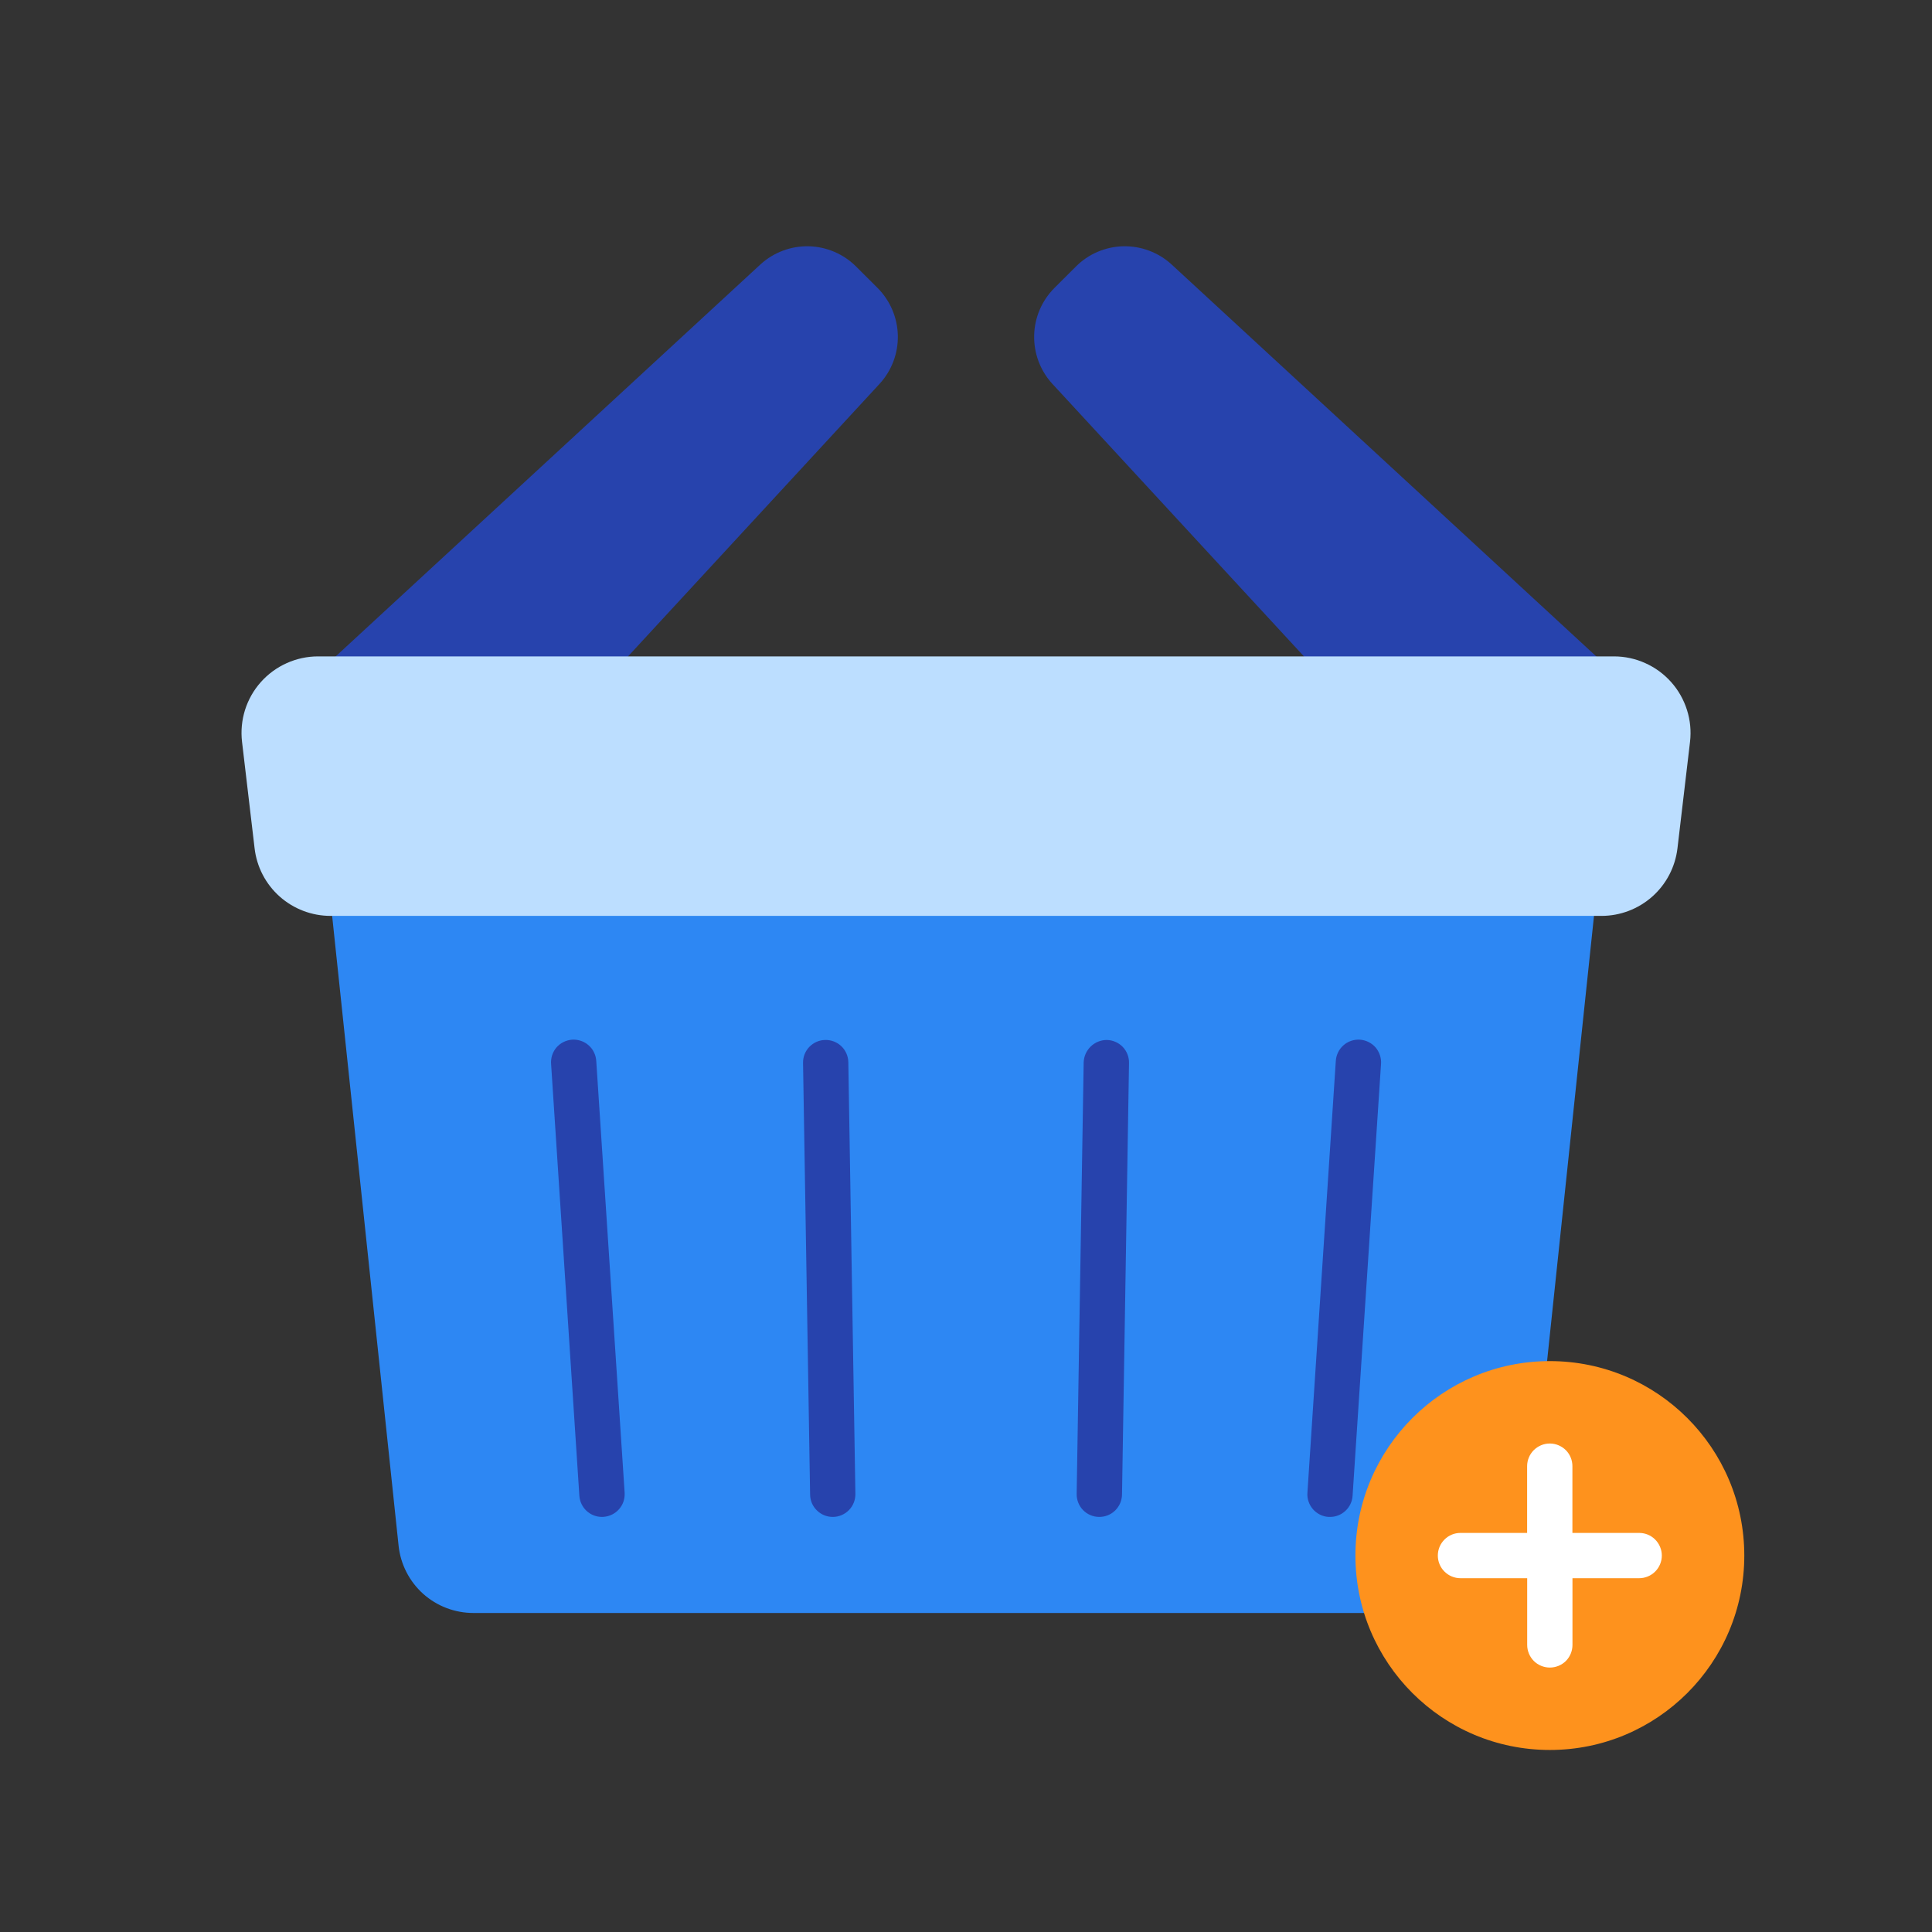 <svg width="32" height="32" viewBox="0 0 32 32" fill="none" xmlns="http://www.w3.org/2000/svg">
<rect x="0" y="0" width="32" height="32" fill="#333333" stroke="none"/>
<path d="M5.094 11.302L7.648 13.856L14.571 6.355C14.77 6.137 14.878 5.85 14.871 5.555C14.864 5.26 14.744 4.979 14.536 4.77L14.18 4.415C13.971 4.206 13.69 4.086 13.395 4.079C13.1 4.073 12.814 4.18 12.596 4.379L5.094 11.302Z" fill="#2743AD"/>
<path d="M26.905 11.302L24.352 13.856L17.428 6.355C17.229 6.137 17.122 5.85 17.129 5.555C17.135 5.26 17.256 4.979 17.464 4.77L17.82 4.415C18.028 4.206 18.309 4.086 18.605 4.079C18.9 4.073 19.186 4.18 19.404 4.379L26.905 11.302Z" fill="#2743AD"/>
<path d="M24.063 26.716H7.841C7.533 26.716 7.237 26.603 7.008 26.398C6.779 26.192 6.635 25.909 6.602 25.604L5.475 14.92H26.428L25.302 25.604C25.269 25.91 25.124 26.192 24.895 26.398C24.667 26.603 24.37 26.717 24.063 26.716Z" fill="#2D87F3"/>
<path d="M9.971 25.125C9.876 25.125 9.784 25.089 9.714 25.024C9.645 24.959 9.603 24.87 9.596 24.775L9.128 17.625C9.124 17.575 9.13 17.526 9.145 17.478C9.16 17.431 9.185 17.387 9.217 17.349C9.25 17.312 9.289 17.281 9.334 17.259C9.378 17.237 9.427 17.224 9.476 17.22C9.526 17.217 9.576 17.224 9.623 17.24C9.67 17.256 9.713 17.281 9.75 17.314C9.788 17.347 9.818 17.387 9.839 17.432C9.861 17.477 9.873 17.525 9.876 17.575L10.346 24.725C10.349 24.774 10.342 24.823 10.327 24.87C10.311 24.917 10.286 24.96 10.253 24.997C10.221 25.034 10.181 25.064 10.137 25.086C10.093 25.108 10.045 25.12 9.996 25.124C9.988 25.125 9.98 25.125 9.971 25.125Z" fill="#2743AD"/>
<path d="M13.793 25.125C13.694 25.125 13.6 25.086 13.53 25.017C13.459 24.948 13.419 24.854 13.418 24.756L13.301 17.606C13.299 17.506 13.337 17.41 13.406 17.339C13.476 17.267 13.57 17.226 13.67 17.225C13.769 17.223 13.865 17.261 13.937 17.33C14.008 17.399 14.049 17.494 14.051 17.593L14.168 24.744C14.169 24.843 14.132 24.939 14.063 25.01C13.994 25.082 13.899 25.123 13.8 25.125H13.793Z" fill="#2743AD"/>
<path d="M22.03 25.125C22.021 25.125 22.013 25.125 22.005 25.125C21.955 25.122 21.907 25.109 21.863 25.087C21.819 25.065 21.779 25.035 21.747 24.998C21.715 24.961 21.69 24.918 21.674 24.871C21.658 24.825 21.651 24.775 21.655 24.726L22.125 17.575C22.128 17.525 22.14 17.477 22.162 17.432C22.183 17.387 22.214 17.347 22.251 17.314C22.288 17.281 22.331 17.256 22.378 17.24C22.425 17.224 22.475 17.217 22.525 17.22C22.575 17.224 22.623 17.237 22.667 17.259C22.712 17.281 22.752 17.312 22.784 17.349C22.816 17.387 22.841 17.431 22.856 17.478C22.872 17.526 22.878 17.575 22.874 17.625L22.403 24.775C22.397 24.87 22.355 24.959 22.285 25.024C22.216 25.089 22.125 25.125 22.03 25.125Z" fill="#2743AD"/>
<path d="M18.208 25.125H18.202C18.152 25.124 18.104 25.114 18.058 25.094C18.013 25.075 17.972 25.046 17.938 25.011C17.904 24.976 17.877 24.934 17.859 24.888C17.841 24.842 17.832 24.793 17.833 24.744L17.949 17.594C17.953 17.495 17.995 17.402 18.066 17.333C18.137 17.264 18.232 17.226 18.33 17.225C18.38 17.226 18.428 17.236 18.474 17.256C18.519 17.275 18.56 17.303 18.595 17.339C18.629 17.374 18.656 17.416 18.674 17.462C18.692 17.508 18.701 17.557 18.7 17.607L18.584 24.756C18.582 24.855 18.541 24.949 18.471 25.018C18.401 25.087 18.306 25.125 18.208 25.125Z" fill="#2743AD"/>
<path d="M25.67 28.985C27.449 28.985 28.891 27.543 28.891 25.765C28.891 23.986 27.449 22.544 25.67 22.544C23.892 22.544 22.45 23.986 22.45 25.765C22.45 27.543 23.892 28.985 25.67 28.985Z" fill="#FE921D"/>
<path d="M27.15 25.39H26.044V24.284C26.044 24.185 26.005 24.089 25.935 24.019C25.864 23.949 25.769 23.909 25.669 23.909C25.57 23.909 25.475 23.949 25.404 24.019C25.334 24.089 25.294 24.185 25.294 24.284V25.39H24.19C24.09 25.39 23.995 25.429 23.925 25.5C23.854 25.57 23.815 25.666 23.815 25.765C23.815 25.864 23.854 25.96 23.925 26.03C23.995 26.1 24.09 26.14 24.19 26.14H25.295V27.245C25.295 27.345 25.335 27.44 25.405 27.511C25.476 27.581 25.571 27.62 25.67 27.62C25.77 27.62 25.865 27.581 25.936 27.511C26.006 27.44 26.045 27.345 26.045 27.245V26.14H27.15C27.249 26.14 27.345 26.1 27.415 26.03C27.485 25.96 27.525 25.864 27.525 25.765C27.525 25.666 27.485 25.57 27.415 25.5C27.345 25.429 27.249 25.39 27.15 25.39Z" fill="white"/>
<path d="M26.525 15.17H5.475C5.165 15.17 4.865 15.056 4.633 14.85C4.401 14.644 4.253 14.36 4.217 14.051L4.009 12.288C3.988 12.11 4.005 11.93 4.058 11.76C4.112 11.589 4.201 11.431 4.32 11.298C4.439 11.164 4.585 11.057 4.748 10.984C4.912 10.91 5.089 10.872 5.267 10.872H26.733C26.912 10.872 27.089 10.91 27.252 10.984C27.415 11.057 27.561 11.164 27.68 11.298C27.799 11.431 27.888 11.589 27.942 11.76C27.996 11.93 28.013 12.11 27.992 12.288L27.784 14.051C27.747 14.36 27.599 14.644 27.367 14.85C27.135 15.056 26.836 15.17 26.525 15.17Z" fill="#BCDEFF"/>
</svg>
